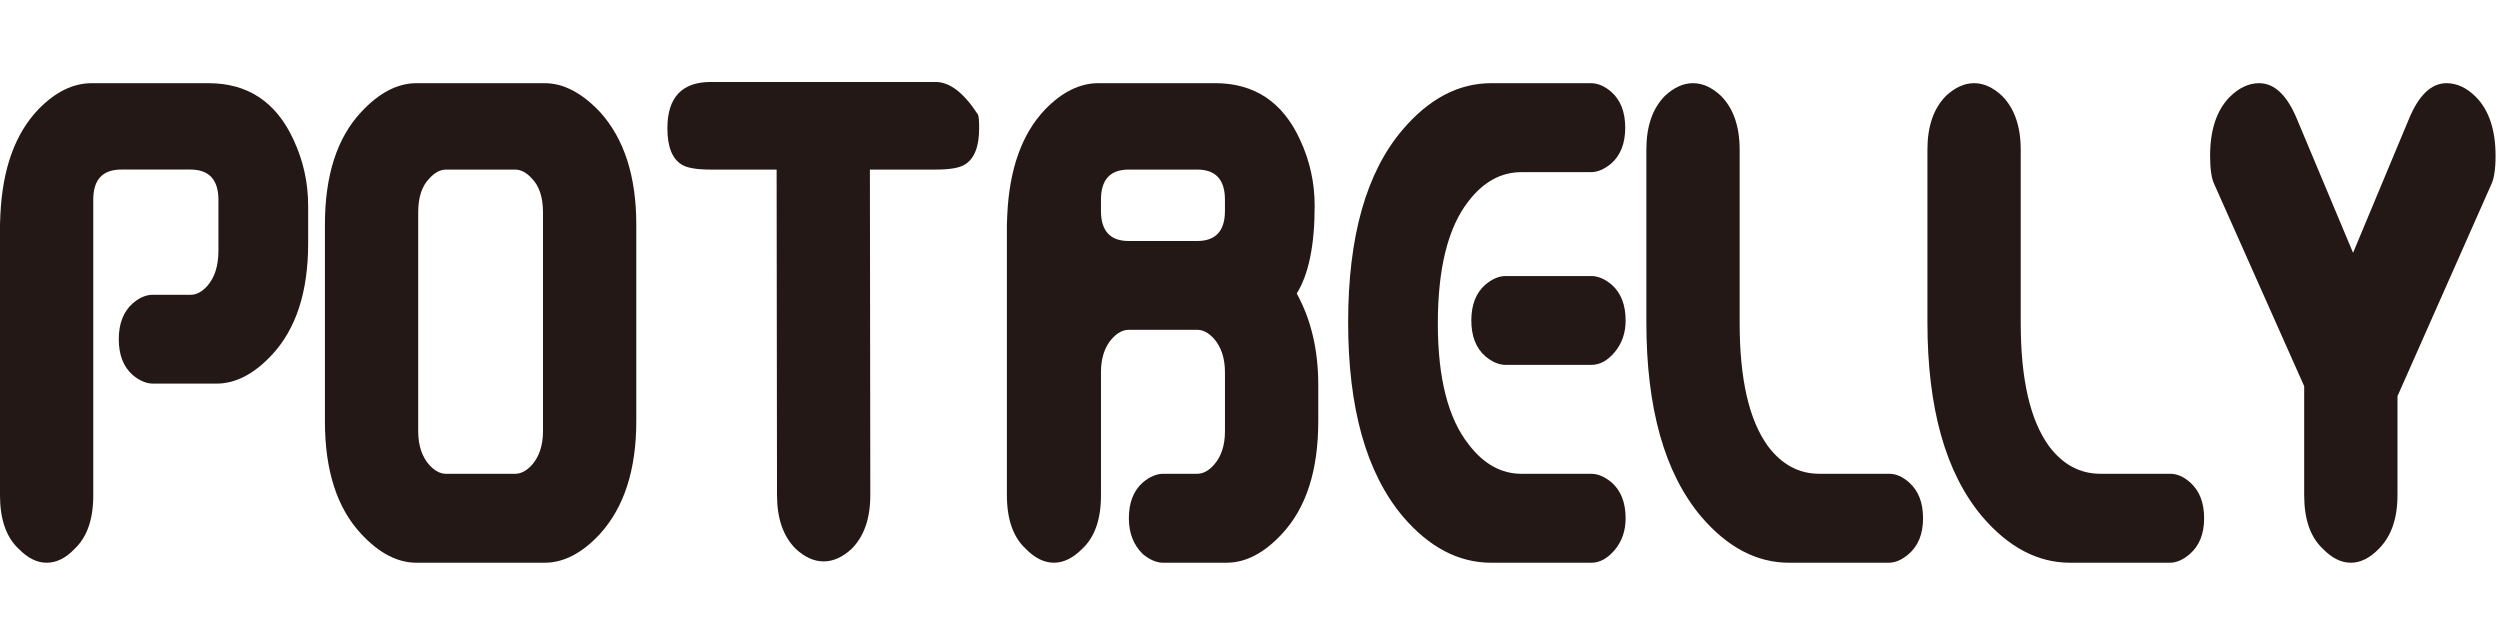 <?xml version="1.0" encoding="UTF-8"?> <svg xmlns="http://www.w3.org/2000/svg" id="a" viewBox="0 0 234 60"><path d="m8.732,46.34c0,2.27-.586,3.948-1.754,5.035-.821.868-1.693,1.297-2.613,1.297-.896,0-1.766-.429-2.612-1.297-1.169-1.087-1.754-2.765-1.754-5.035v-25.308c0-.076.012-.391.036-.935.2-4.301,1.382-7.581,3.546-9.851,1.591-1.64,3.259-2.46,5-2.46h10.934c3.682,0,6.332,1.764,7.949,5.273.92,1.955,1.38,4.024,1.38,6.217v3.509c0,4.53-1.133,8.01-3.395,10.432-1.667,1.793-3.397,2.689-5.187,2.689h-5.934c-.623,0-1.257-.267-1.903-.801-.872-.772-1.307-1.888-1.307-3.357,0-1.459.434-2.575,1.301-3.347.62-.544,1.251-.811,1.897-.811h3.53c.545,0,1.066-.277,1.561-.83.694-.791,1.04-1.888,1.04-3.309v-4.739c0-1.888-.873-2.842-2.619-2.842h-6.478c-1.746,0-2.619.944-2.619,2.813v27.654Z" fill="#231815" stroke-width="0"></path><path d="m50.973,52.672h-11.979c-1.79,0-3.52-.896-5.187-2.699-2.264-2.422-3.395-5.931-3.395-10.547v-18.395c0-4.606,1.131-8.125,3.395-10.547,1.667-1.793,3.397-2.699,5.187-2.699h11.979c1.766,0,3.495.906,5.187,2.699,2.264,2.498,3.397,6.017,3.397,10.547v18.395c0,4.53-1.133,8.048-3.397,10.547-1.667,1.802-3.395,2.699-5.187,2.699Zm-.149-32.794c0-1.411-.349-2.47-1.045-3.175-.498-.553-1.02-.83-1.567-.83h-6.456c-.548,0-1.07.277-1.567.83-.697.706-1.045,1.764-1.045,3.175v20.474c0,1.335.348,2.394,1.045,3.175.497.544,1.019.82,1.567.82h6.456c.547,0,1.069-.277,1.567-.82.695-.782,1.045-1.84,1.045-3.175v-20.474Z" fill="#231815" stroke-width="0"></path><path d="m72.693,15.873h-6.159c-1.318,0-2.226-.153-2.724-.467-.894-.544-1.342-1.678-1.342-3.395,0-2.889,1.354-4.339,4.066-4.339h21.047c1.32,0,2.637,1.02,3.955,3.051.076.153.112.582.112,1.287,0,1.716-.448,2.851-1.344,3.395-.498.315-1.405.467-2.724.467h-6.157l.038,30.467c0,2.193-.585,3.872-1.754,5.035-.846.782-1.717,1.173-2.613,1.173s-1.766-.391-2.612-1.173c-1.169-1.163-1.754-2.842-1.754-5.035l-.036-30.467Z" fill="#231815" stroke-width="0"></path><path d="m114.804,52.672h-5.932c-.623,0-1.257-.277-1.904-.811-.87-.849-1.306-1.964-1.306-3.357,0-1.459.436-2.575,1.306-3.347.647-.534,1.282-.811,1.904-.811h3.172c.547,0,1.069-.267,1.567-.82.695-.782,1.045-1.831,1.045-3.166v-5.502c0-1.325-.346-2.384-1.039-3.166-.495-.544-1.013-.82-1.556-.82h-6.415c-.544,0-1.063.277-1.556.82-.694.772-1.039,1.821-1.039,3.147v11.538c0,2.25-.591,3.919-1.769,5.006-.853.858-1.731,1.287-2.634,1.287s-1.783-.429-2.634-1.297c-1.18-1.087-1.769-2.765-1.769-5.035v-25.308c0-.076.012-.391.036-.935.199-4.301,1.379-7.581,3.541-9.851,1.59-1.64,3.255-2.46,4.994-2.46h10.92c3.676,0,6.323,1.764,7.937,5.273.92,1.955,1.379,4.024,1.379,6.217,0,3.671-.559,6.399-1.678,8.201,1.342,2.422,2.015,5.273,2.015,8.554v3.395c0,4.615-1.133,8.125-3.397,10.547-1.667,1.802-3.395,2.699-5.187,2.699Zm-.149-33.986c0-1.869-.865-2.813-2.595-2.813h-6.415c-1.731,0-2.595.944-2.595,2.813v1.058c0,1.869.864,2.813,2.595,2.813h6.415c1.729,0,2.595-.944,2.595-2.813v-1.058Z" fill="#231815" stroke-width="0"></path><path d="m151.151,51.461c-.671.801-1.405,1.211-2.202,1.211h-9.366c-3.06,0-5.822-1.449-8.284-4.339-3.409-4.062-5.113-10.118-5.113-18.166s1.704-14.056,5.113-18.042c2.463-2.889,5.225-4.339,8.284-4.339h9.329c.647,0,1.282.277,1.903.811.872.772,1.306,1.888,1.306,3.357,0,1.459-.434,2.575-1.306,3.347-.647.544-1.282.811-1.903.811h-6.493c-1.916,0-3.571.906-4.964,2.718-1.916,2.441-2.873,6.265-2.873,11.462,0,5.121.97,8.897,2.911,11.338,1.392,1.812,3.034,2.718,4.926,2.718h6.529c.623,0,1.257.277,1.904.811.87.772,1.306,1.888,1.306,3.347,0,1.163-.336,2.146-1.008,2.956Zm0-18.519c-.671.811-1.405,1.211-2.202,1.211h-8.022c-.623,0-1.257-.267-1.904-.811-.87-.763-1.306-1.879-1.306-3.347,0-1.459.436-2.584,1.306-3.347.647-.544,1.282-.811,1.904-.811h8.022c.623,0,1.257.267,1.904.811.87.763,1.306,1.888,1.306,3.347,0,1.154-.336,2.136-1.008,2.947Z" fill="#231815" stroke-width="0"></path><path d="m176.788,52.672h-9.329c-3.035,0-5.784-1.449-8.247-4.339-3.409-4.062-5.113-10.118-5.113-18.166V14.003c0-2.193.585-3.872,1.754-5.045.846-.782,1.716-1.173,2.612-1.173s1.766.391,2.613,1.182c1.168,1.173,1.754,2.861,1.754,5.054v16.221c0,5.254.882,9.088,2.648,11.519,1.294,1.726,2.899,2.584,4.815,2.584h6.531c.645,0,1.268.277,1.865.811.872.772,1.307,1.888,1.307,3.347,0,1.469-.448,2.584-1.344,3.357-.623.534-1.245.811-1.866.811Z" fill="#231815" stroke-width="0"></path><path d="m203.096,52.672h-9.329c-3.035,0-5.784-1.449-8.247-4.339-3.409-4.062-5.113-10.118-5.113-18.166V14.003c0-2.193.585-3.872,1.754-5.045.846-.782,1.716-1.173,2.612-1.173s1.766.391,2.613,1.182c1.168,1.173,1.754,2.861,1.754,5.054v16.221c0,5.254.882,9.088,2.648,11.519,1.294,1.726,2.899,2.584,4.815,2.584h6.531c.645,0,1.268.277,1.865.811.872.772,1.307,1.888,1.307,3.347,0,1.469-.448,2.584-1.344,3.357-.623.534-1.245.811-1.866.811Z" fill="#231815" stroke-width="0"></path><path d="m220.037,52.672c-.894,0-1.766-.429-2.612-1.297-1.169-1.087-1.754-2.765-1.754-5.035v-10.194l-8.397-18.862c-.273-.544-.41-1.449-.41-2.699,0-2.422.609-4.253,1.828-5.502.872-.868,1.792-1.297,2.762-1.297,1.418,0,2.587,1.097,3.508,3.28l5.284,12.597,5.246-12.568c.92-2.203,2.088-3.309,3.505-3.309.97,0,1.89.429,2.759,1.297,1.218,1.249,1.828,3.08,1.828,5.502,0,1.249-.138,2.146-.411,2.699l-8.769,19.797v9.259c0,2.193-.585,3.872-1.754,5.035-.846.868-1.717,1.297-2.613,1.297Z" fill="#231815" stroke-width="0"></path></svg> 